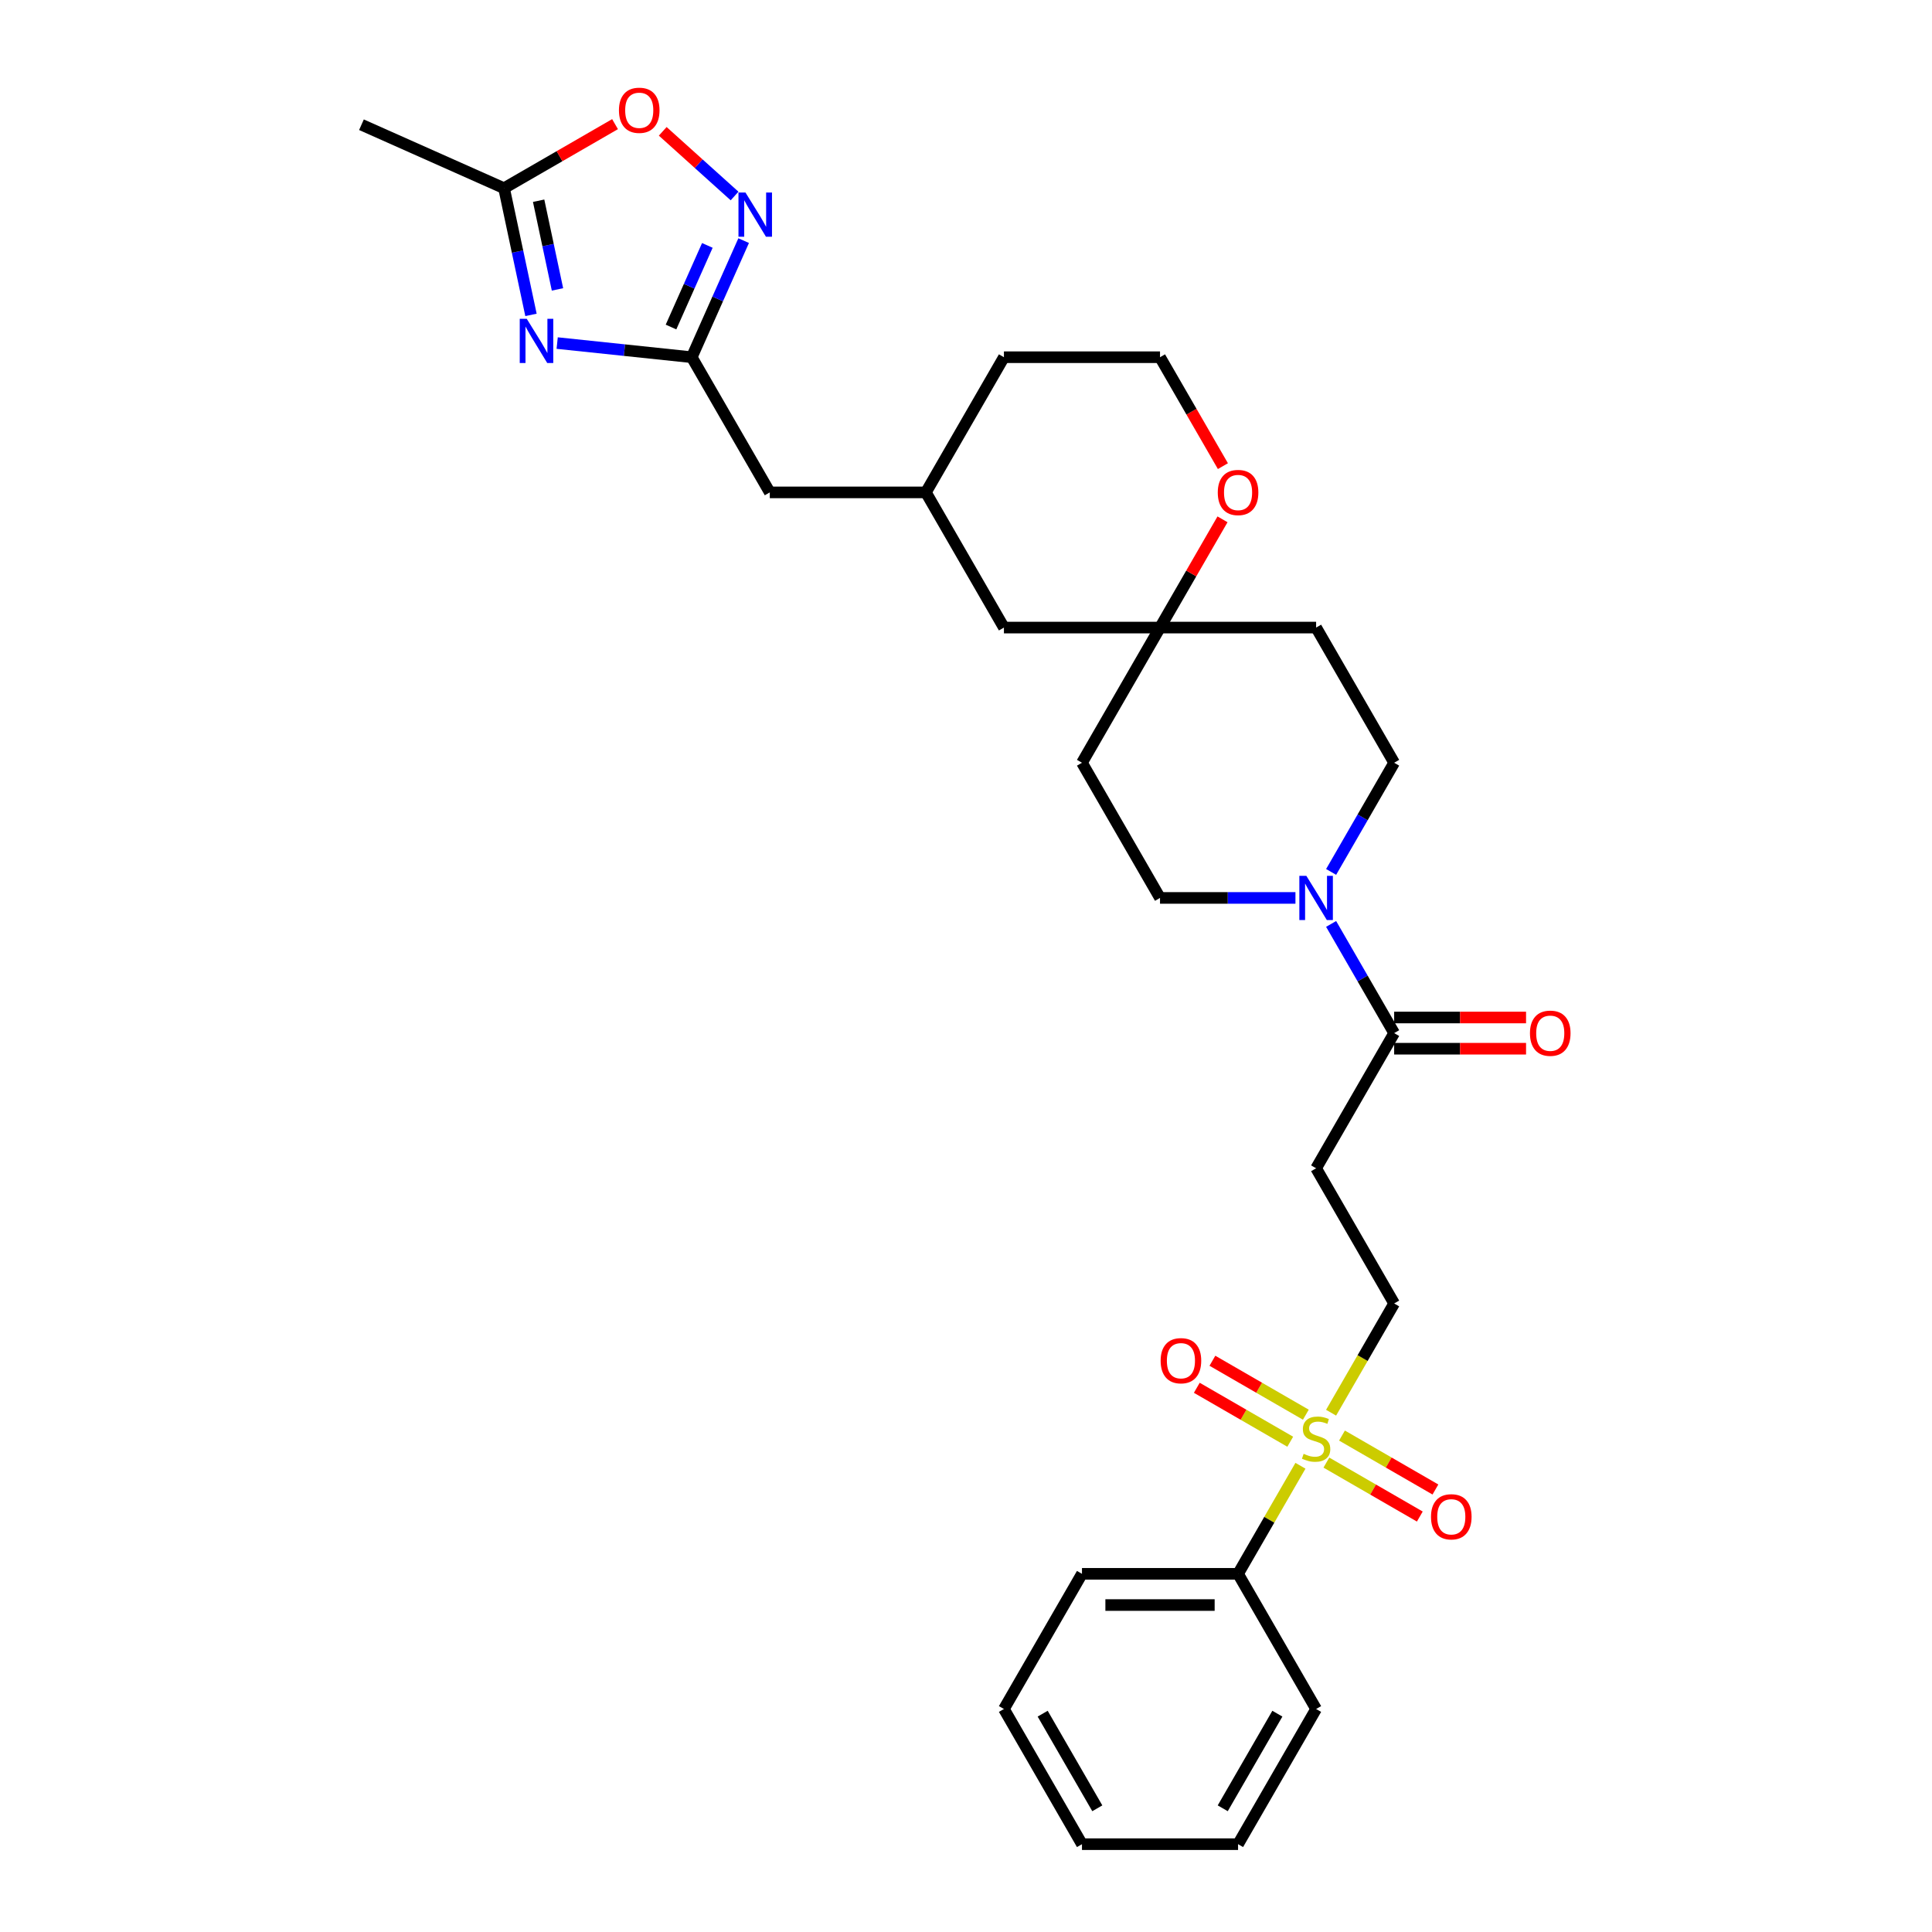 <?xml version='1.0' encoding='iso-8859-1'?>
<svg version='1.1' baseProfile='full'
              xmlns='http://www.w3.org/2000/svg'
                      xmlns:rdkit='http://www.rdkit.org/xml'
                      xmlns:xlink='http://www.w3.org/1999/xlink'
                  xml:space='preserve'
width='1000px' height='1000px' viewBox='0 0 1000 1000'>
<!-- END OF HEADER -->
<rect style='opacity:1.0;fill:#FFFFFF;stroke:none' width='1000' height='1000' x='0' y='0'> </rect>
<path class='bond-8' d='M 688.969,731.212 L 705.291,702.942' style='fill:none;fill-rule:evenodd;stroke:#CCCC00;stroke-width:6px;stroke-linecap:butt;stroke-linejoin:miter;stroke-opacity:1' />
<path class='bond-8' d='M 705.291,702.942 L 721.613,674.672' style='fill:none;fill-rule:evenodd;stroke:#000000;stroke-width:6px;stroke-linecap:butt;stroke-linejoin:miter;stroke-opacity:1' />
<path class='bond-10' d='M 686.533,757.039 L 710.713,770.999' style='fill:none;fill-rule:evenodd;stroke:#CCCC00;stroke-width:6px;stroke-linecap:butt;stroke-linejoin:miter;stroke-opacity:1' />
<path class='bond-10' d='M 710.713,770.999 L 734.893,784.959' style='fill:none;fill-rule:evenodd;stroke:#FF0000;stroke-width:6px;stroke-linecap:butt;stroke-linejoin:miter;stroke-opacity:1' />
<path class='bond-10' d='M 694.612,743.045 L 718.792,757.005' style='fill:none;fill-rule:evenodd;stroke:#CCCC00;stroke-width:6px;stroke-linecap:butt;stroke-linejoin:miter;stroke-opacity:1' />
<path class='bond-10' d='M 718.792,757.005 L 742.972,770.965' style='fill:none;fill-rule:evenodd;stroke:#FF0000;stroke-width:6px;stroke-linecap:butt;stroke-linejoin:miter;stroke-opacity:1' />
<path class='bond-11' d='M 675.901,732.242 L 651.721,718.281' style='fill:none;fill-rule:evenodd;stroke:#CCCC00;stroke-width:6px;stroke-linecap:butt;stroke-linejoin:miter;stroke-opacity:1' />
<path class='bond-11' d='M 651.721,718.281 L 627.541,704.321' style='fill:none;fill-rule:evenodd;stroke:#FF0000;stroke-width:6px;stroke-linecap:butt;stroke-linejoin:miter;stroke-opacity:1' />
<path class='bond-11' d='M 667.822,746.235 L 643.642,732.275' style='fill:none;fill-rule:evenodd;stroke:#CCCC00;stroke-width:6px;stroke-linecap:butt;stroke-linejoin:miter;stroke-opacity:1' />
<path class='bond-11' d='M 643.642,732.275 L 619.462,718.315' style='fill:none;fill-rule:evenodd;stroke:#FF0000;stroke-width:6px;stroke-linecap:butt;stroke-linejoin:miter;stroke-opacity:1' />
<path class='bond-12' d='M 673.11,758.682 L 656.965,786.645' style='fill:none;fill-rule:evenodd;stroke:#CCCC00;stroke-width:6px;stroke-linecap:butt;stroke-linejoin:miter;stroke-opacity:1' />
<path class='bond-12' d='M 656.965,786.645 L 640.821,814.609' style='fill:none;fill-rule:evenodd;stroke:#000000;stroke-width:6px;stroke-linecap:butt;stroke-linejoin:miter;stroke-opacity:1' />
<path class='bond-0' d='M 288.393,177.572 L 323.22,181.232' style='fill:none;fill-rule:evenodd;stroke:#0000FF;stroke-width:6px;stroke-linecap:butt;stroke-linejoin:miter;stroke-opacity:1' />
<path class='bond-0' d='M 323.22,181.232 L 358.047,184.893' style='fill:none;fill-rule:evenodd;stroke:#000000;stroke-width:6px;stroke-linecap:butt;stroke-linejoin:miter;stroke-opacity:1' />
<path class='bond-5' d='M 274.836,162.987 L 267.867,130.204' style='fill:none;fill-rule:evenodd;stroke:#0000FF;stroke-width:6px;stroke-linecap:butt;stroke-linejoin:miter;stroke-opacity:1' />
<path class='bond-5' d='M 267.867,130.204 L 260.899,97.42' style='fill:none;fill-rule:evenodd;stroke:#000000;stroke-width:6px;stroke-linecap:butt;stroke-linejoin:miter;stroke-opacity:1' />
<path class='bond-5' d='M 288.55,149.793 L 283.673,126.844' style='fill:none;fill-rule:evenodd;stroke:#0000FF;stroke-width:6px;stroke-linecap:butt;stroke-linejoin:miter;stroke-opacity:1' />
<path class='bond-5' d='M 283.673,126.844 L 278.795,103.896' style='fill:none;fill-rule:evenodd;stroke:#000000;stroke-width:6px;stroke-linecap:butt;stroke-linejoin:miter;stroke-opacity:1' />
<path class='bond-1' d='M 358.047,184.893 L 398.443,254.861' style='fill:none;fill-rule:evenodd;stroke:#000000;stroke-width:6px;stroke-linecap:butt;stroke-linejoin:miter;stroke-opacity:1' />
<path class='bond-2' d='M 358.047,184.893 L 371.481,154.719' style='fill:none;fill-rule:evenodd;stroke:#000000;stroke-width:6px;stroke-linecap:butt;stroke-linejoin:miter;stroke-opacity:1' />
<path class='bond-2' d='M 371.481,154.719 L 384.915,124.545' style='fill:none;fill-rule:evenodd;stroke:#0000FF;stroke-width:6px;stroke-linecap:butt;stroke-linejoin:miter;stroke-opacity:1' />
<path class='bond-2' d='M 347.315,169.268 L 356.719,148.146' style='fill:none;fill-rule:evenodd;stroke:#000000;stroke-width:6px;stroke-linecap:butt;stroke-linejoin:miter;stroke-opacity:1' />
<path class='bond-2' d='M 356.719,148.146 L 366.123,127.025' style='fill:none;fill-rule:evenodd;stroke:#0000FF;stroke-width:6px;stroke-linecap:butt;stroke-linejoin:miter;stroke-opacity:1' />
<path class='bond-6' d='M 380.211,101.453 L 361.621,84.715' style='fill:none;fill-rule:evenodd;stroke:#0000FF;stroke-width:6px;stroke-linecap:butt;stroke-linejoin:miter;stroke-opacity:1' />
<path class='bond-6' d='M 361.621,84.715 L 343.03,67.976' style='fill:none;fill-rule:evenodd;stroke:#FF0000;stroke-width:6px;stroke-linecap:butt;stroke-linejoin:miter;stroke-opacity:1' />
<path class='bond-3' d='M 688.988,478.226 L 705.301,506.481' style='fill:none;fill-rule:evenodd;stroke:#0000FF;stroke-width:6px;stroke-linecap:butt;stroke-linejoin:miter;stroke-opacity:1' />
<path class='bond-3' d='M 705.301,506.481 L 721.613,534.735' style='fill:none;fill-rule:evenodd;stroke:#000000;stroke-width:6px;stroke-linecap:butt;stroke-linejoin:miter;stroke-opacity:1' />
<path class='bond-13' d='M 688.988,451.306 L 705.301,423.052' style='fill:none;fill-rule:evenodd;stroke:#0000FF;stroke-width:6px;stroke-linecap:butt;stroke-linejoin:miter;stroke-opacity:1' />
<path class='bond-13' d='M 705.301,423.052 L 721.613,394.798' style='fill:none;fill-rule:evenodd;stroke:#000000;stroke-width:6px;stroke-linecap:butt;stroke-linejoin:miter;stroke-opacity:1' />
<path class='bond-14' d='M 670.52,464.766 L 635.472,464.766' style='fill:none;fill-rule:evenodd;stroke:#0000FF;stroke-width:6px;stroke-linecap:butt;stroke-linejoin:miter;stroke-opacity:1' />
<path class='bond-14' d='M 635.472,464.766 L 600.424,464.766' style='fill:none;fill-rule:evenodd;stroke:#000000;stroke-width:6px;stroke-linecap:butt;stroke-linejoin:miter;stroke-opacity:1' />
<path class='bond-4' d='M 721.613,534.735 L 681.217,604.703' style='fill:none;fill-rule:evenodd;stroke:#000000;stroke-width:6px;stroke-linecap:butt;stroke-linejoin:miter;stroke-opacity:1' />
<path class='bond-16' d='M 721.613,542.814 L 755.748,542.814' style='fill:none;fill-rule:evenodd;stroke:#000000;stroke-width:6px;stroke-linecap:butt;stroke-linejoin:miter;stroke-opacity:1' />
<path class='bond-16' d='M 755.748,542.814 L 789.883,542.814' style='fill:none;fill-rule:evenodd;stroke:#FF0000;stroke-width:6px;stroke-linecap:butt;stroke-linejoin:miter;stroke-opacity:1' />
<path class='bond-16' d='M 721.613,526.656 L 755.748,526.656' style='fill:none;fill-rule:evenodd;stroke:#000000;stroke-width:6px;stroke-linecap:butt;stroke-linejoin:miter;stroke-opacity:1' />
<path class='bond-16' d='M 755.748,526.656 L 789.883,526.656' style='fill:none;fill-rule:evenodd;stroke:#FF0000;stroke-width:6px;stroke-linecap:butt;stroke-linejoin:miter;stroke-opacity:1' />
<path class='bond-23' d='M 260.899,97.42 L 187.091,64.559' style='fill:none;fill-rule:evenodd;stroke:#000000;stroke-width:6px;stroke-linecap:butt;stroke-linejoin:miter;stroke-opacity:1' />
<path class='bond-33' d='M 260.899,97.42 L 289.622,80.837' style='fill:none;fill-rule:evenodd;stroke:#000000;stroke-width:6px;stroke-linecap:butt;stroke-linejoin:miter;stroke-opacity:1' />
<path class='bond-33' d='M 289.622,80.837 L 318.344,64.254' style='fill:none;fill-rule:evenodd;stroke:#FF0000;stroke-width:6px;stroke-linecap:butt;stroke-linejoin:miter;stroke-opacity:1' />
<path class='bond-7' d='M 681.217,604.703 L 721.613,674.672' style='fill:none;fill-rule:evenodd;stroke:#000000;stroke-width:6px;stroke-linecap:butt;stroke-linejoin:miter;stroke-opacity:1' />
<path class='bond-9' d='M 600.424,324.829 L 560.028,394.798' style='fill:none;fill-rule:evenodd;stroke:#000000;stroke-width:6px;stroke-linecap:butt;stroke-linejoin:miter;stroke-opacity:1' />
<path class='bond-15' d='M 600.424,324.829 L 616.597,296.818' style='fill:none;fill-rule:evenodd;stroke:#000000;stroke-width:6px;stroke-linecap:butt;stroke-linejoin:miter;stroke-opacity:1' />
<path class='bond-15' d='M 616.597,296.818 L 632.77,268.806' style='fill:none;fill-rule:evenodd;stroke:#FF0000;stroke-width:6px;stroke-linecap:butt;stroke-linejoin:miter;stroke-opacity:1' />
<path class='bond-20' d='M 600.424,324.829 L 519.632,324.829' style='fill:none;fill-rule:evenodd;stroke:#000000;stroke-width:6px;stroke-linecap:butt;stroke-linejoin:miter;stroke-opacity:1' />
<path class='bond-31' d='M 600.424,324.829 L 681.217,324.829' style='fill:none;fill-rule:evenodd;stroke:#000000;stroke-width:6px;stroke-linecap:butt;stroke-linejoin:miter;stroke-opacity:1' />
<path class='bond-25' d='M 640.821,814.609 L 560.028,814.609' style='fill:none;fill-rule:evenodd;stroke:#000000;stroke-width:6px;stroke-linecap:butt;stroke-linejoin:miter;stroke-opacity:1' />
<path class='bond-25' d='M 628.702,830.767 L 572.147,830.767' style='fill:none;fill-rule:evenodd;stroke:#000000;stroke-width:6px;stroke-linecap:butt;stroke-linejoin:miter;stroke-opacity:1' />
<path class='bond-26' d='M 640.821,814.609 L 681.217,884.577' style='fill:none;fill-rule:evenodd;stroke:#000000;stroke-width:6px;stroke-linecap:butt;stroke-linejoin:miter;stroke-opacity:1' />
<path class='bond-17' d='M 721.613,394.798 L 681.217,324.829' style='fill:none;fill-rule:evenodd;stroke:#000000;stroke-width:6px;stroke-linecap:butt;stroke-linejoin:miter;stroke-opacity:1' />
<path class='bond-18' d='M 600.424,464.766 L 560.028,394.798' style='fill:none;fill-rule:evenodd;stroke:#000000;stroke-width:6px;stroke-linecap:butt;stroke-linejoin:miter;stroke-opacity:1' />
<path class='bond-22' d='M 632.975,241.272 L 616.7,213.082' style='fill:none;fill-rule:evenodd;stroke:#FF0000;stroke-width:6px;stroke-linecap:butt;stroke-linejoin:miter;stroke-opacity:1' />
<path class='bond-22' d='M 616.7,213.082 L 600.424,184.893' style='fill:none;fill-rule:evenodd;stroke:#000000;stroke-width:6px;stroke-linecap:butt;stroke-linejoin:miter;stroke-opacity:1' />
<path class='bond-19' d='M 398.443,254.861 L 479.235,254.861' style='fill:none;fill-rule:evenodd;stroke:#000000;stroke-width:6px;stroke-linecap:butt;stroke-linejoin:miter;stroke-opacity:1' />
<path class='bond-21' d='M 519.632,324.829 L 479.235,254.861' style='fill:none;fill-rule:evenodd;stroke:#000000;stroke-width:6px;stroke-linecap:butt;stroke-linejoin:miter;stroke-opacity:1' />
<path class='bond-24' d='M 479.235,254.861 L 519.632,184.893' style='fill:none;fill-rule:evenodd;stroke:#000000;stroke-width:6px;stroke-linecap:butt;stroke-linejoin:miter;stroke-opacity:1' />
<path class='bond-32' d='M 600.424,184.893 L 519.632,184.893' style='fill:none;fill-rule:evenodd;stroke:#000000;stroke-width:6px;stroke-linecap:butt;stroke-linejoin:miter;stroke-opacity:1' />
<path class='bond-28' d='M 560.028,814.609 L 519.632,884.577' style='fill:none;fill-rule:evenodd;stroke:#000000;stroke-width:6px;stroke-linecap:butt;stroke-linejoin:miter;stroke-opacity:1' />
<path class='bond-27' d='M 681.217,884.577 L 640.821,954.545' style='fill:none;fill-rule:evenodd;stroke:#000000;stroke-width:6px;stroke-linecap:butt;stroke-linejoin:miter;stroke-opacity:1' />
<path class='bond-27' d='M 661.164,886.993 L 632.886,935.971' style='fill:none;fill-rule:evenodd;stroke:#000000;stroke-width:6px;stroke-linecap:butt;stroke-linejoin:miter;stroke-opacity:1' />
<path class='bond-29' d='M 640.821,954.545 L 560.028,954.545' style='fill:none;fill-rule:evenodd;stroke:#000000;stroke-width:6px;stroke-linecap:butt;stroke-linejoin:miter;stroke-opacity:1' />
<path class='bond-30' d='M 519.632,884.577 L 560.028,954.545' style='fill:none;fill-rule:evenodd;stroke:#000000;stroke-width:6px;stroke-linecap:butt;stroke-linejoin:miter;stroke-opacity:1' />
<path class='bond-30' d='M 539.685,886.993 L 567.962,935.971' style='fill:none;fill-rule:evenodd;stroke:#000000;stroke-width:6px;stroke-linecap:butt;stroke-linejoin:miter;stroke-opacity:1' />
<path  class='atom-0' d='M 674.754 752.493
Q 675.012 752.59, 676.079 753.043
Q 677.145 753.495, 678.308 753.786
Q 679.504 754.044, 680.668 754.044
Q 682.833 754.044, 684.093 753.01
Q 685.354 751.944, 685.354 750.102
Q 685.354 748.841, 684.707 748.066
Q 684.093 747.29, 683.124 746.87
Q 682.154 746.45, 680.538 745.965
Q 678.502 745.351, 677.274 744.769
Q 676.079 744.188, 675.206 742.96
Q 674.366 741.732, 674.366 739.663
Q 674.366 736.787, 676.305 735.01
Q 678.276 733.232, 682.154 733.232
Q 684.804 733.232, 687.81 734.493
L 687.066 736.981
Q 684.319 735.85, 682.251 735.85
Q 680.021 735.85, 678.793 736.787
Q 677.565 737.692, 677.597 739.275
Q 677.597 740.504, 678.211 741.247
Q 678.858 741.99, 679.763 742.41
Q 680.7 742.83, 682.251 743.315
Q 684.319 743.961, 685.547 744.608
Q 686.775 745.254, 687.648 746.579
Q 688.553 747.872, 688.553 750.102
Q 688.553 753.269, 686.42 754.982
Q 684.319 756.662, 680.797 756.662
Q 678.761 756.662, 677.21 756.21
Q 675.691 755.789, 673.881 755.046
L 674.754 752.493
' fill='#CCCC00'/>
<path  class='atom-1' d='M 272.639 165.007
L 280.136 177.126
Q 280.88 178.322, 282.076 180.487
Q 283.271 182.652, 283.336 182.782
L 283.336 165.007
L 286.374 165.007
L 286.374 187.888
L 283.239 187.888
L 275.192 174.638
Q 274.255 173.086, 273.253 171.309
Q 272.283 169.532, 271.993 168.982
L 271.993 187.888
L 269.019 187.888
L 269.019 165.007
L 272.639 165.007
' fill='#0000FF'/>
<path  class='atom-3' d='M 385.85 99.645
L 393.348 111.764
Q 394.091 112.959, 395.287 115.124
Q 396.483 117.29, 396.547 117.419
L 396.547 99.645
L 399.585 99.645
L 399.585 122.525
L 396.45 122.525
L 388.403 109.275
Q 387.466 107.724, 386.464 105.946
Q 385.495 104.169, 385.204 103.62
L 385.204 122.525
L 382.231 122.525
L 382.231 99.645
L 385.85 99.645
' fill='#0000FF'/>
<path  class='atom-4' d='M 676.159 453.326
L 683.657 465.445
Q 684.4 466.641, 685.596 468.806
Q 686.792 470.971, 686.856 471.1
L 686.856 453.326
L 689.894 453.326
L 689.894 476.207
L 686.759 476.207
L 678.712 462.957
Q 677.775 461.405, 676.773 459.628
Q 675.804 457.85, 675.513 457.301
L 675.513 476.207
L 672.54 476.207
L 672.54 453.326
L 676.159 453.326
' fill='#0000FF'/>
<path  class='atom-7' d='M 320.364 57.089
Q 320.364 51.595, 323.079 48.525
Q 325.793 45.455, 330.867 45.455
Q 335.941 45.455, 338.656 48.525
Q 341.37 51.595, 341.37 57.089
Q 341.37 62.647, 338.623 65.814
Q 335.876 68.949, 330.867 68.949
Q 325.826 68.949, 323.079 65.814
Q 320.364 62.679, 320.364 57.089
M 330.867 66.364
Q 334.357 66.364, 336.232 64.037
Q 338.139 61.678, 338.139 57.089
Q 338.139 52.597, 336.232 50.334
Q 334.357 48.04, 330.867 48.04
Q 327.377 48.04, 325.47 50.302
Q 323.596 52.564, 323.596 57.089
Q 323.596 61.71, 325.47 64.037
Q 327.377 66.364, 330.867 66.364
' fill='#FF0000'/>
<path  class='atom-11' d='M 740.682 785.101
Q 740.682 779.607, 743.397 776.537
Q 746.112 773.467, 751.185 773.467
Q 756.259 773.467, 758.974 776.537
Q 761.688 779.607, 761.688 785.101
Q 761.688 790.66, 758.941 793.827
Q 756.195 796.961, 751.185 796.961
Q 746.144 796.961, 743.397 793.827
Q 740.682 790.692, 740.682 785.101
M 751.185 794.376
Q 754.676 794.376, 756.55 792.049
Q 758.457 789.69, 758.457 785.101
Q 758.457 780.609, 756.55 778.347
Q 754.676 776.052, 751.185 776.052
Q 747.695 776.052, 745.788 778.314
Q 743.914 780.577, 743.914 785.101
Q 743.914 789.722, 745.788 792.049
Q 747.695 794.376, 751.185 794.376
' fill='#FF0000'/>
<path  class='atom-12' d='M 600.745 704.308
Q 600.745 698.815, 603.46 695.744
Q 606.175 692.674, 611.249 692.674
Q 616.322 692.674, 619.037 695.744
Q 621.752 698.815, 621.752 704.308
Q 621.752 709.867, 619.005 713.034
Q 616.258 716.169, 611.249 716.169
Q 606.207 716.169, 603.46 713.034
Q 600.745 709.899, 600.745 704.308
M 611.249 713.583
Q 614.739 713.583, 616.613 711.257
Q 618.52 708.897, 618.52 704.308
Q 618.52 699.816, 616.613 697.554
Q 614.739 695.26, 611.249 695.26
Q 607.758 695.26, 605.852 697.522
Q 603.977 699.784, 603.977 704.308
Q 603.977 708.93, 605.852 711.257
Q 607.758 713.583, 611.249 713.583
' fill='#FF0000'/>
<path  class='atom-16' d='M 630.318 254.926
Q 630.318 249.432, 633.032 246.362
Q 635.747 243.292, 640.821 243.292
Q 645.894 243.292, 648.609 246.362
Q 651.324 249.432, 651.324 254.926
Q 651.324 260.484, 648.577 263.651
Q 645.83 266.786, 640.821 266.786
Q 635.779 266.786, 633.032 263.651
Q 630.318 260.516, 630.318 254.926
M 640.821 264.201
Q 644.311 264.201, 646.185 261.874
Q 648.092 259.515, 648.092 254.926
Q 648.092 250.434, 646.185 248.171
Q 644.311 245.877, 640.821 245.877
Q 637.33 245.877, 635.424 248.139
Q 633.549 250.401, 633.549 254.926
Q 633.549 259.547, 635.424 261.874
Q 637.33 264.201, 640.821 264.201
' fill='#FF0000'/>
<path  class='atom-17' d='M 791.903 534.799
Q 791.903 529.306, 794.617 526.235
Q 797.332 523.165, 802.406 523.165
Q 807.48 523.165, 810.194 526.235
Q 812.909 529.306, 812.909 534.799
Q 812.909 540.358, 810.162 543.525
Q 807.415 546.66, 802.406 546.66
Q 797.364 546.66, 794.617 543.525
Q 791.903 540.39, 791.903 534.799
M 802.406 544.074
Q 805.896 544.074, 807.77 541.748
Q 809.677 539.388, 809.677 534.799
Q 809.677 530.307, 807.77 528.045
Q 805.896 525.751, 802.406 525.751
Q 798.916 525.751, 797.009 528.013
Q 795.135 530.275, 795.135 534.799
Q 795.135 539.421, 797.009 541.748
Q 798.916 544.074, 802.406 544.074
' fill='#FF0000'/>
</svg>
